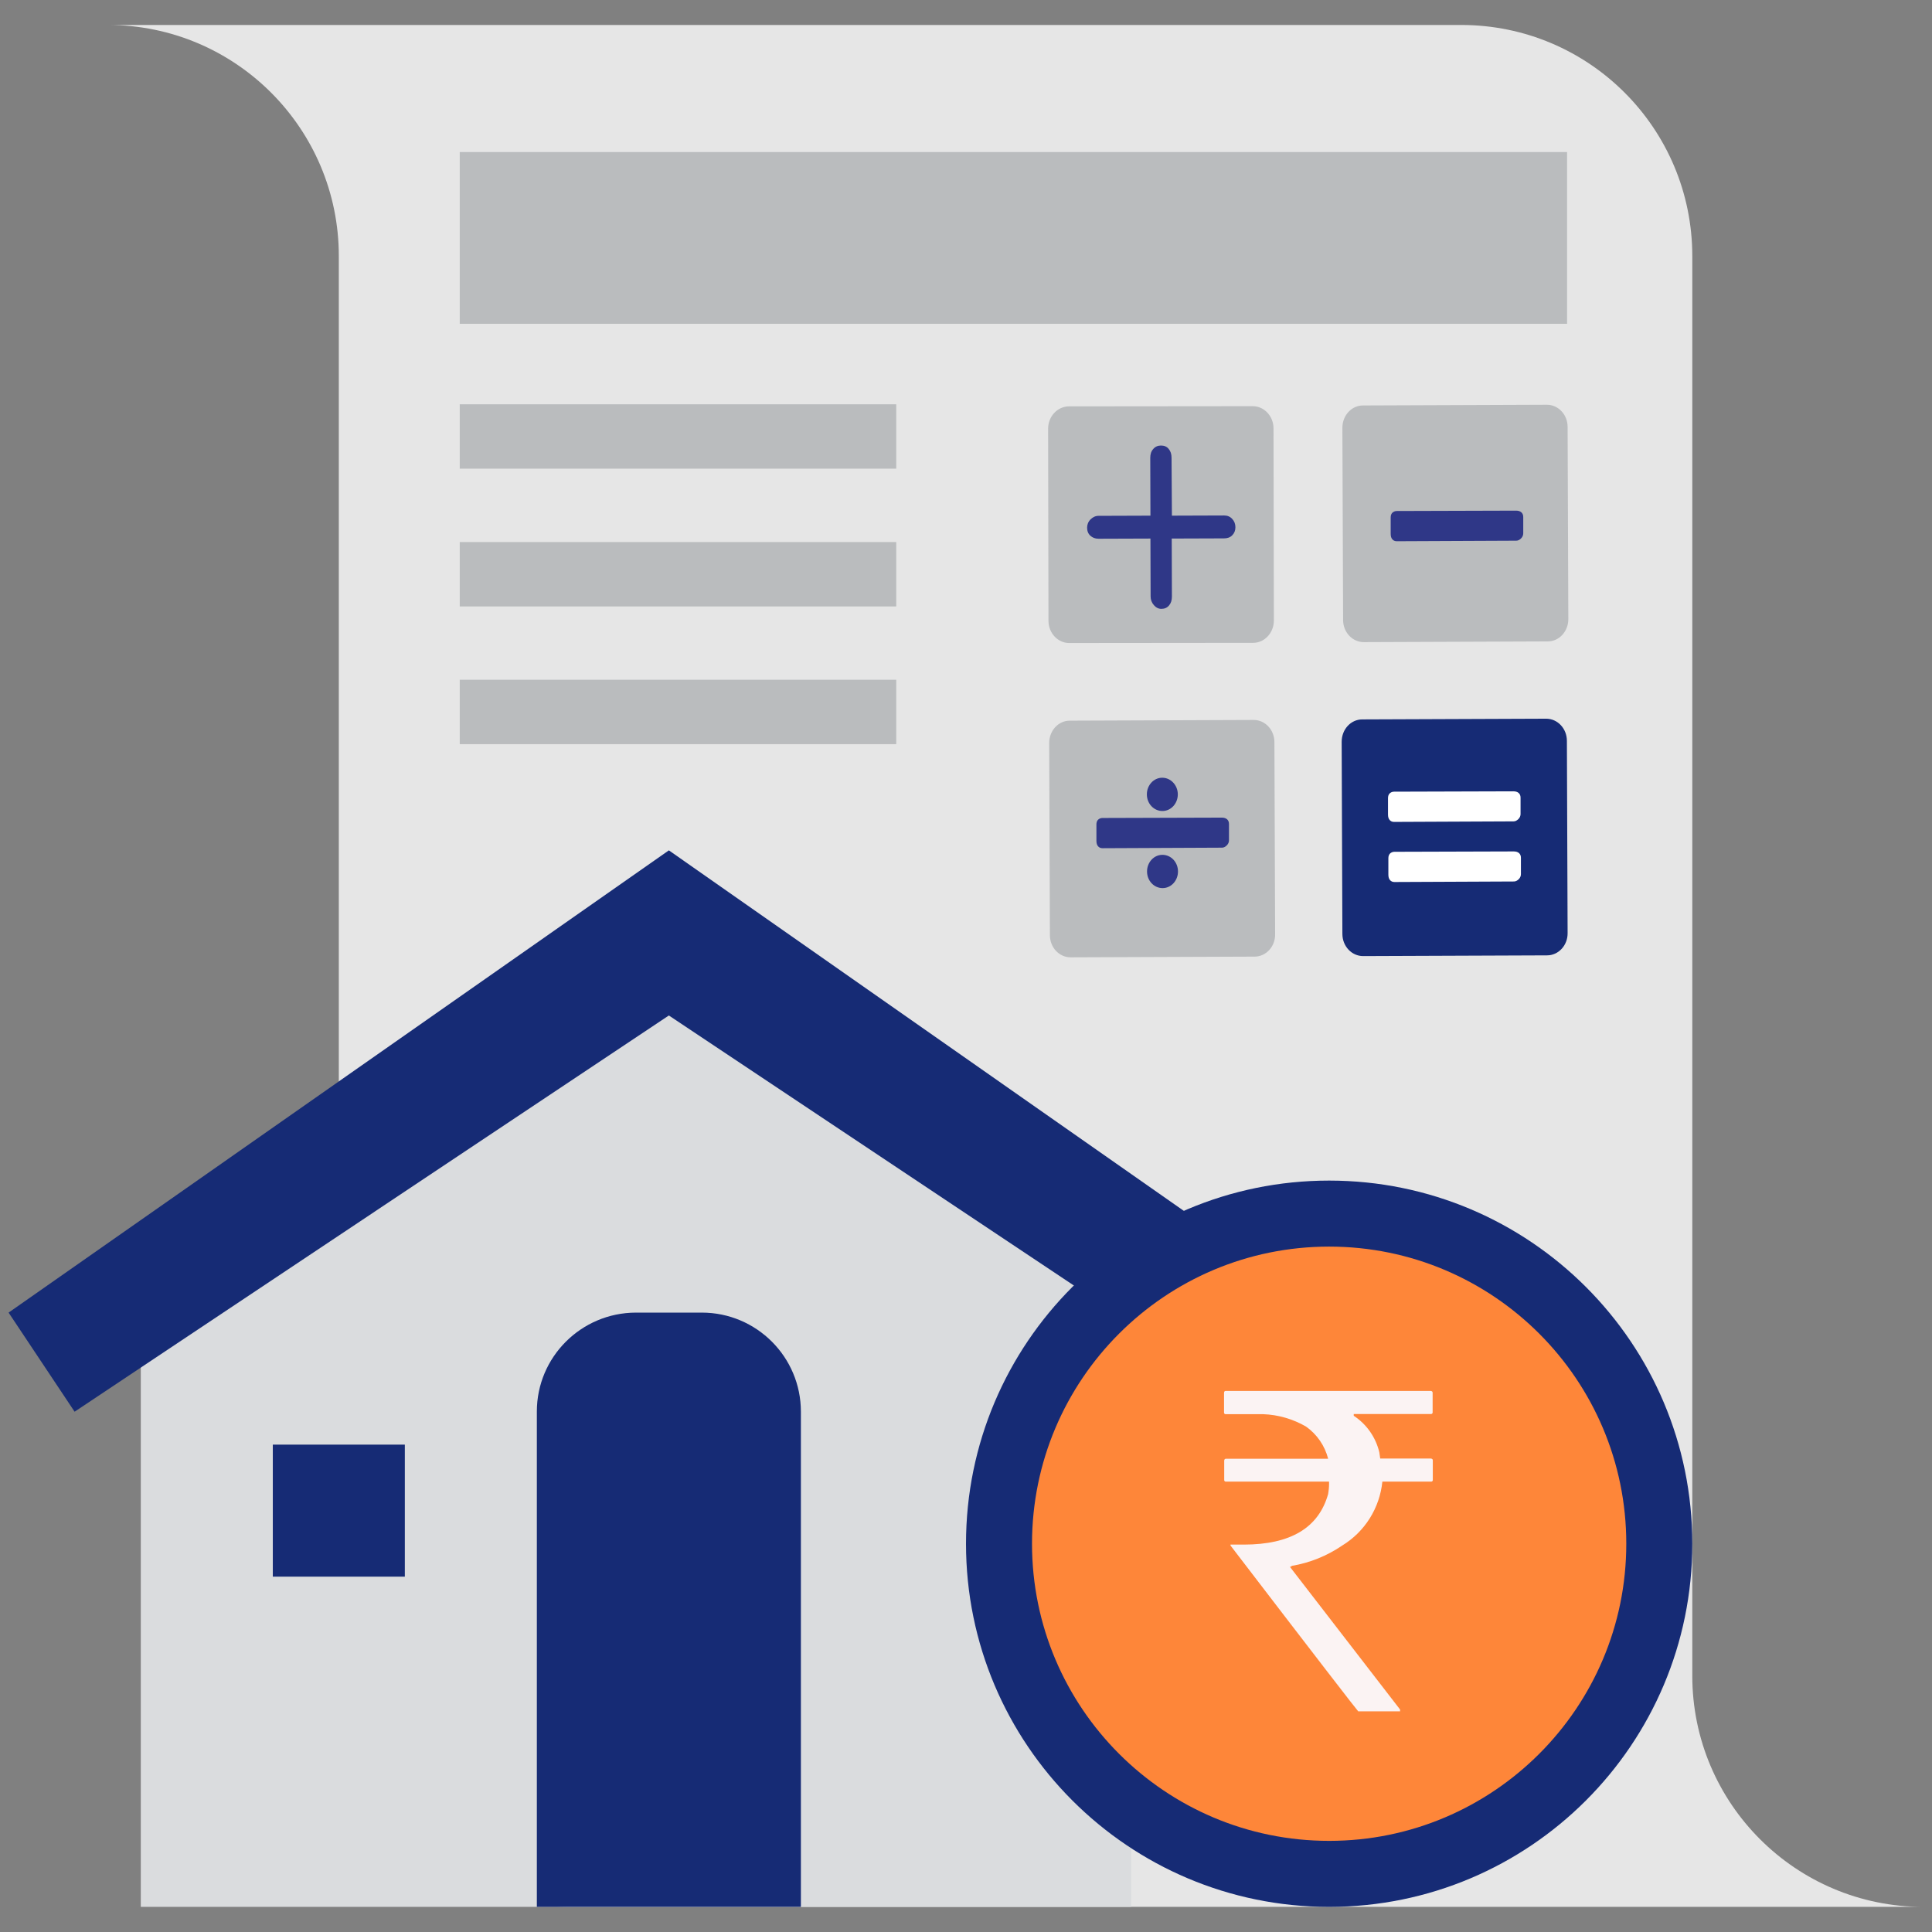 <svg version="1.1" id="Layer_1" xmlns="http://www.w3.org/2000/svg" x="0" y="0" viewBox="0 0 1080 1080" style="enable-background:new 0 0 1080 1080" xml:space="preserve"><rect x="0" y="0" width="1080" height="1080" fill="#808080" stroke="none"/><style>.st3{fill:#162b75}.st6{fill:#babcbe}.st7{fill:#2f3787}.st8{fill:#fff}</style><g id="Group_432" transform="translate(-6633.697 -2399.744)"><path id="Path_786" d="M7708.9 3465.7h-756.6c-71.3 0-129.2-57.8-129.2-129.2v-793.6c0-71.3-57.8-129.2-129.2-129.2h756.6c71.4 0 129.2 57.8 129.2 129.2v793.6c0 71.3 57.8 129.2 129.2 129.2z" style="fill:#e6e6e6"/><path id="Path_787" d="M7266 3465.7h-553.6v-332.2l276.8-184.5 276.8 184.5v332.2z" style="fill:#dadcde"/><path id="Path_788" d="m6638.5 3133.5 36.9 55.4 332.2-221.5 332.2 221.5 36.9-55.4-369.1-258.4-369.1 258.4z" style="fill:#162b75"/><path id="Path_789" class="st3" d="M6989.1 3133.5h36.9c30.6 0 55.4 24.8 55.4 55.4v276.8h-147.6v-276.9c0-30.5 24.8-55.2 55.3-55.3z"/><path id="Path_790" class="st3" d="M6786.2 3207.3h73.8v73.8h-73.8v-73.8z"/><circle id="Ellipse_50" cx="7376.7" cy="3262.7" r="184.5" style="fill:#fe8639"/><path id="Path_792" class="st3" d="M7376.7 3059.7c-112.1 0-203 90.9-203 203s90.9 203 203 203 203-90.9 203-203-90.9-203-203-203zm0 369.1c-91.7 0-166.1-74.4-166.1-166.1s74.4-166.1 166.1-166.1c91.7 0 166.1 74.4 166.1 166.1 0 91.7-74.4 166.1-166.1 166.1z"/><g id="Group_431" transform="translate(6687.645 2460.378)"><path id="Path_797" d="M631.2 716.9h114.7c.6.1 1 .4 1 1v10.9c.1.5-.3.9-.7 1H702.8v1c7.2 4.7 12.3 12 14.3 20.4l.5 3.5H746c.6.1 1 .4 1 1v10.9c.1.5-.3.9-.7 1h-27.5c-1.5 14.8-9.8 28-22.4 35.7-8.5 5.8-18.1 9.7-28.3 11.4 0 .3-.3.5-1 .5l61.6 79.8v1h-23.4c-.2 0-24.1-30.9-71.4-92.7v-.5h7.4c26.2 0 41.9-9.4 47.2-28.3.3-1.8.5-3.6.5-5.5v-1.4h-57.6c-.5.1-.9-.3-1-.7v-11.1c.1-.7.4-1 1-1h57.1c-1.9-7.3-6.2-13.6-12.4-18-7.3-4.2-15.5-6.6-23.9-6.9h-20.9c-.5.1-.9-.3-1-.7v-11.1c0-.8.3-1.2.9-1.2z" style="fill:#fbf3f3"/></g><path class="st6" d="m7334.2 2759.1-102.8.1c-6.4 0-11.6-5.6-11.6-12.4l-.2-107.4c0-6.9 5.2-12.4 11.6-12.5l102.8-.1c6.4 0 11.6 5.6 11.6 12.4l.2 107.4c0 6.9-5.2 12.5-11.6 12.5zM7498.9 2758.3l-102.8.4c-6.4 0-11.6-5.5-11.6-12.4l-.4-107.4c0-6.9 5.1-12.5 11.5-12.5l102.8-.4c6.4 0 11.6 5.5 11.6 12.4l.4 107.4c0 6.9-5.1 12.5-11.5 12.5zM7335 2934.5l-102.8.4c-6.4 0-11.6-5.5-11.6-12.4l-.4-107.4c0-6.9 5.1-12.5 11.5-12.5l102.8-.4c6.4 0 11.6 5.5 11.6 12.4l.4 107.4c.1 6.9-5.1 12.5-11.5 12.5z"/><path class="st3" d="m7498.5 2933.8-102.8.4c-6.4 0-11.6-5.5-11.6-12.4l-.4-107.4c0-6.9 5.1-12.5 11.5-12.5l102.8-.4c6.4 0 11.6 5.5 11.6 12.4l.4 107.4c.1 6.9-5.1 12.5-11.5 12.5z"/><path class="st7" d="m7288.8 2688 29.2-.1c1.8 0 3.3.6 4.5 1.9 1.2 1.3 1.8 2.8 1.8 4.7 0 1.8-.6 3.3-1.8 4.5-1.2 1.2-2.7 1.7-4.6 1.7l-29.2.1.1 32.4c0 2.1-.5 3.7-1.6 5-1.1 1.3-2.5 1.9-4.3 1.9-1.6 0-3-.7-4.2-2.1-1.2-1.4-1.8-3-1.8-4.8l-.1-32.4-29 .1c-1.9 0-3.4-.6-4.6-1.7-1.2-1.1-1.8-2.6-1.8-4.5 0-1.7.6-3.3 1.9-4.6 1.3-1.3 2.8-2 4.5-2l29-.1-.1-32.3c0-2.1.5-3.7 1.7-5 1.1-1.3 2.6-1.9 4.3-1.9 1.8 0 3.3.6 4.3 1.9 1.1 1.3 1.6 2.9 1.6 5l.2 32.3zM7414.5 2702.3c-1.1 0-1.9-.4-2.5-1.1-.6-.7-.9-1.7-.9-3v-9.2c0-1.1.3-2 .9-2.6.6-.6 1.5-1 2.5-1l66.7-.2c1.2 0 2.2.3 2.9.9.7.6 1.1 1.5 1.1 2.6v9.2c0 1-.4 2-1.2 2.8-.8.8-1.7 1.3-2.7 1.3l-66.8.3z"/><path class="st8" d="M7413 2859.2c-1.1 0-1.9-.4-2.5-1.1-.6-.7-.9-1.7-.9-3v-9.2c0-1.1.3-2 .9-2.6.6-.6 1.5-1 2.5-1l66.7-.2c1.2 0 2.2.3 2.9.9.7.6 1.1 1.5 1.1 2.6v9.2c0 1-.4 2-1.2 2.8-.8.8-1.7 1.3-2.7 1.3l-66.8.3zM7413.2 2892.8c-1.1 0-1.9-.4-2.5-1.1-.6-.7-.9-1.7-.9-3v-9.2c0-1.1.3-2 .9-2.6.6-.6 1.5-1 2.5-1l66.7-.2c1.2 0 2.2.3 2.9.9.7.6 1.1 1.5 1.1 2.6v9.2c0 1-.4 2-1.2 2.8-.8.8-1.7 1.3-2.7 1.3l-66.8.3z"/><path class="st7" d="M7250 2873.9c-1.1 0-1.9-.4-2.5-1.1-.6-.7-.9-1.7-.9-3v-9.2c0-1.1.3-2 .9-2.6.6-.6 1.5-1 2.5-1l66.7-.2c1.2 0 2.2.3 2.9.9.7.6 1.1 1.5 1.1 2.6v9.2c0 1-.4 2-1.2 2.8-.8.8-1.7 1.3-2.7 1.3l-66.8.3zM7292.1 2843.8c0 5.1-3.8 9.3-8.6 9.3s-8.7-4.1-8.7-9.3c0-5.1 3.8-9.3 8.6-9.3s8.7 4.2 8.7 9.3zM7292.2 2886.9c0 5.1-3.8 9.3-8.6 9.3s-8.7-4.1-8.7-9.3c0-5.1 3.8-9.3 8.6-9.3s8.7 4.1 8.7 9.3z"/></g><path class="st6" d="M257 85h619v96H257zM257 226h244v36H257zM257 303h244v36H257zM257 380h244v36H257z"/></svg>
